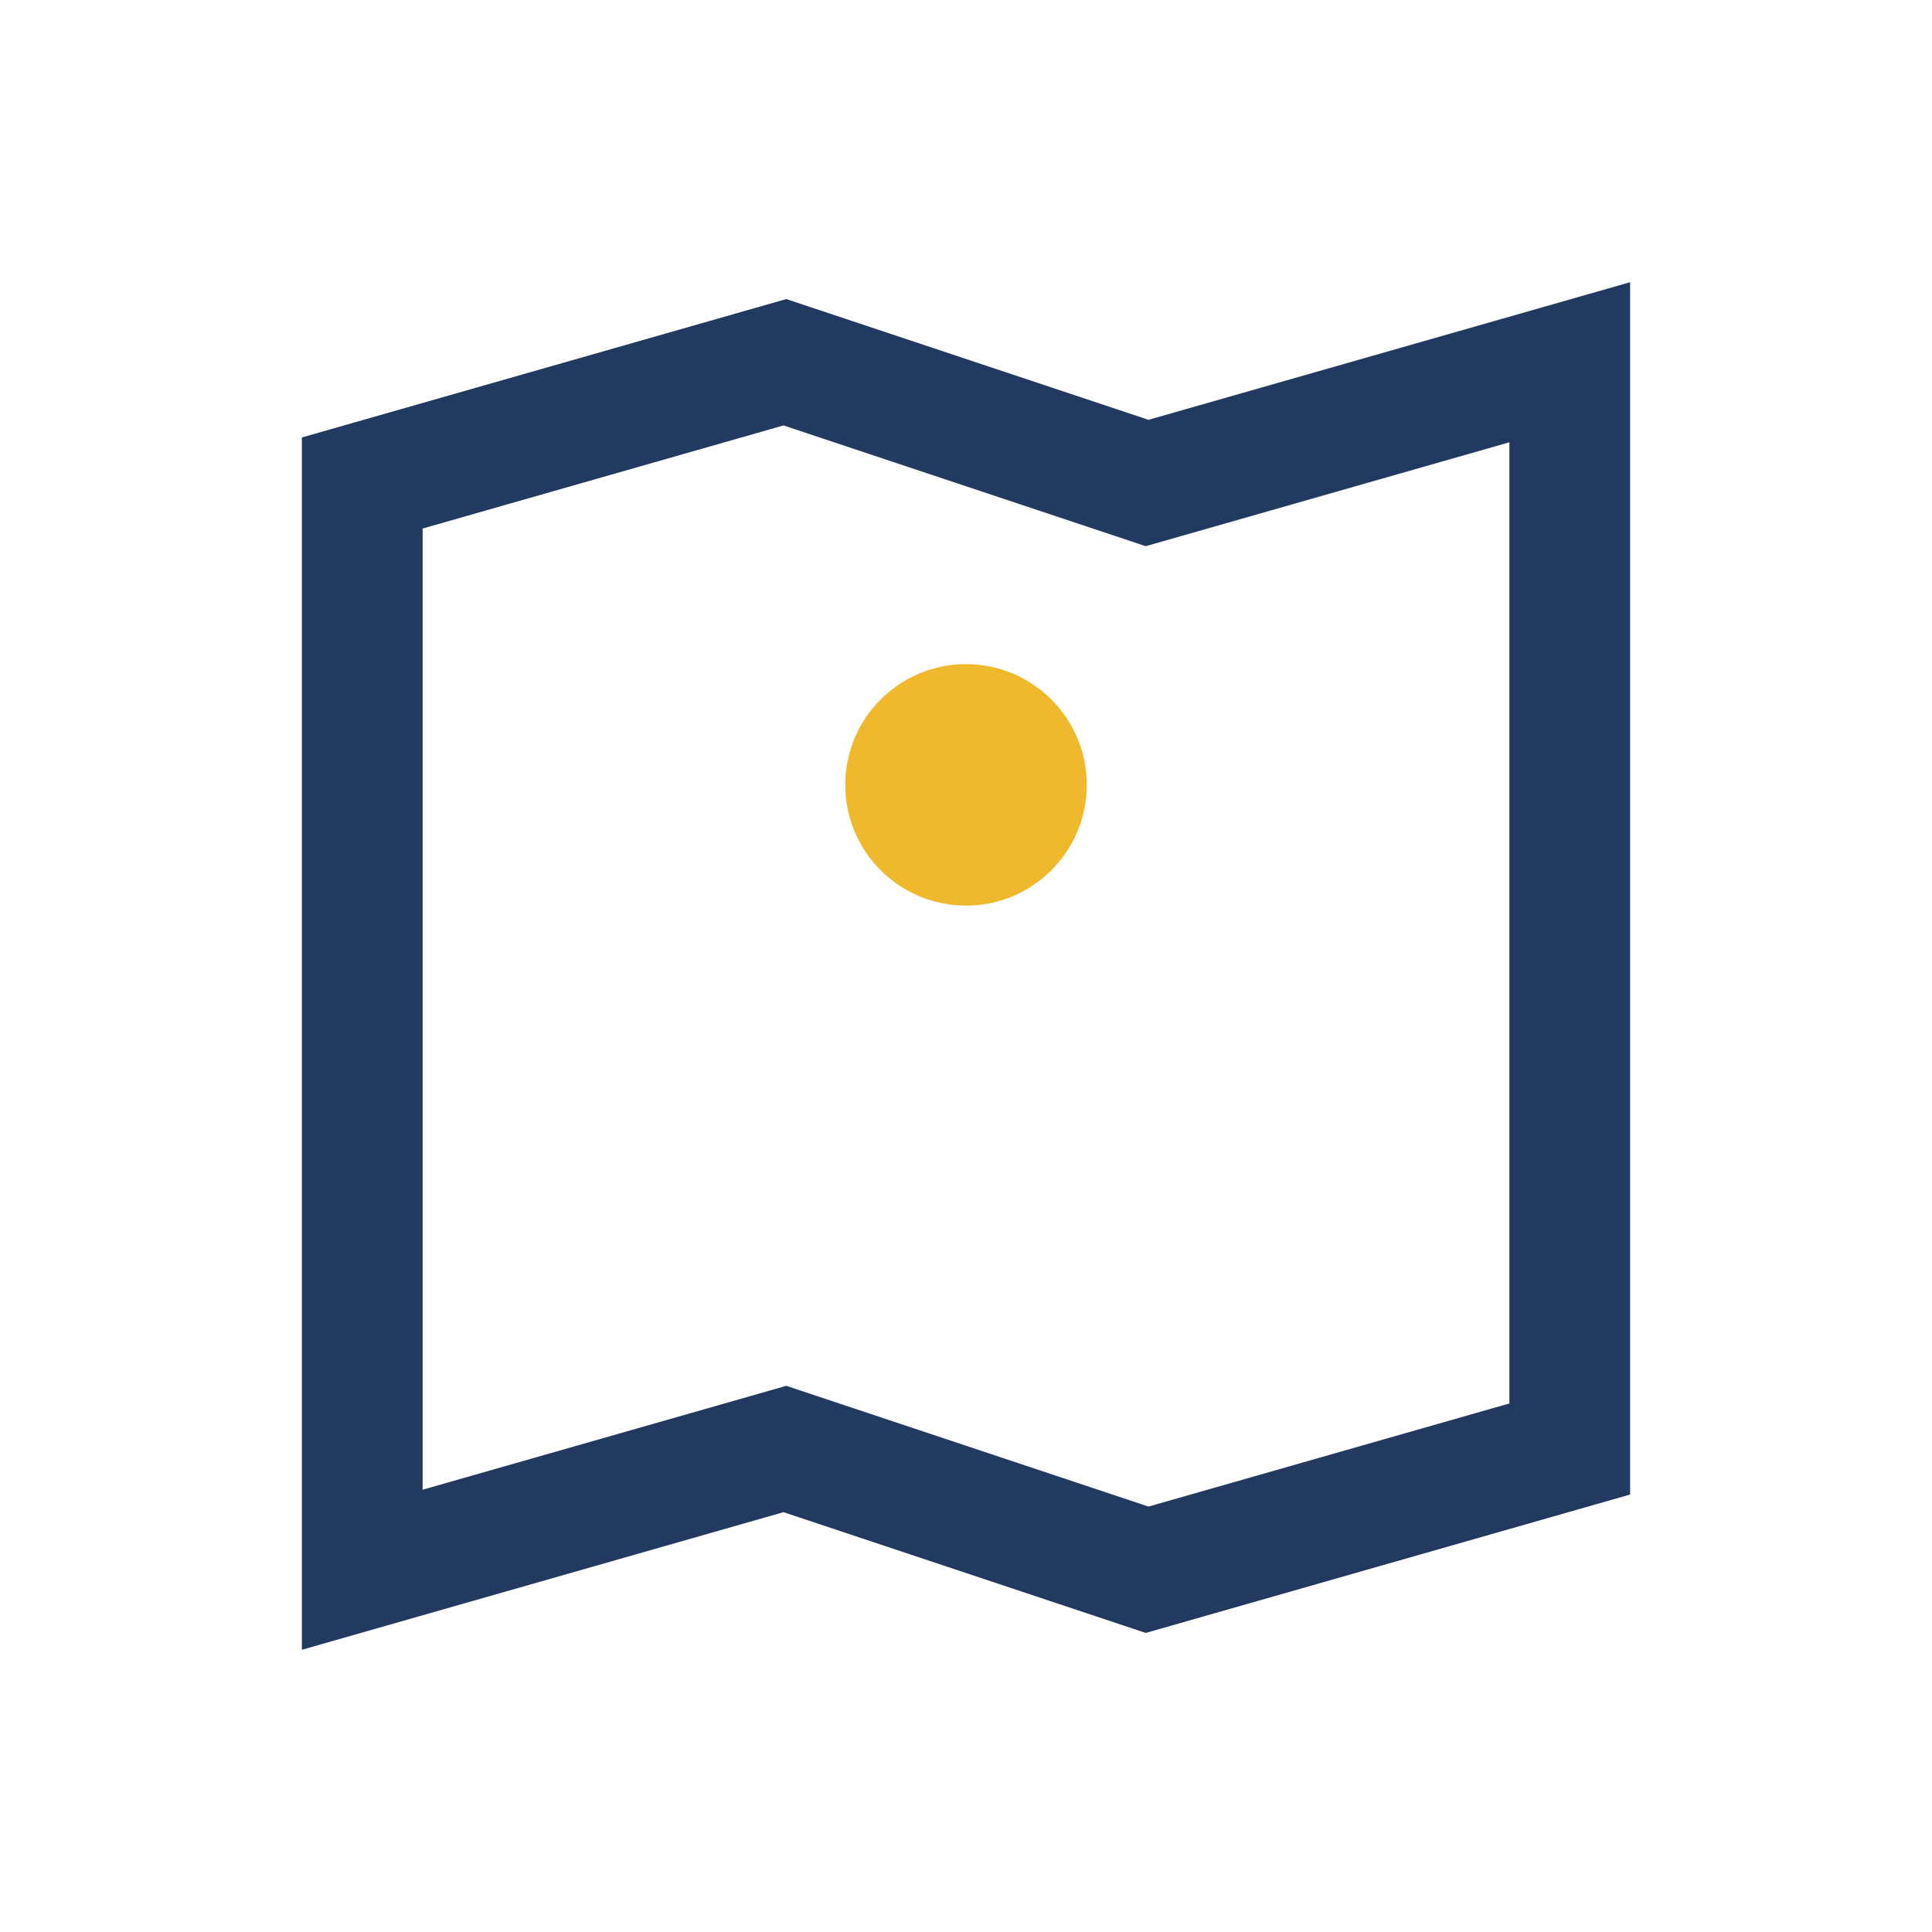 <?xml version="1.0" encoding="UTF-8"?>
<svg xmlns="http://www.w3.org/2000/svg" width="32" height="32" viewBox="0 0 32 32"><path d="M6 8l7-2 6 2 7-2v18l-7 2-6-2-7 2V8z" fill="none" stroke="#233a60" stroke-width="2"/><circle cx="16" cy="13" r="2" fill="#efb82d"/></svg>